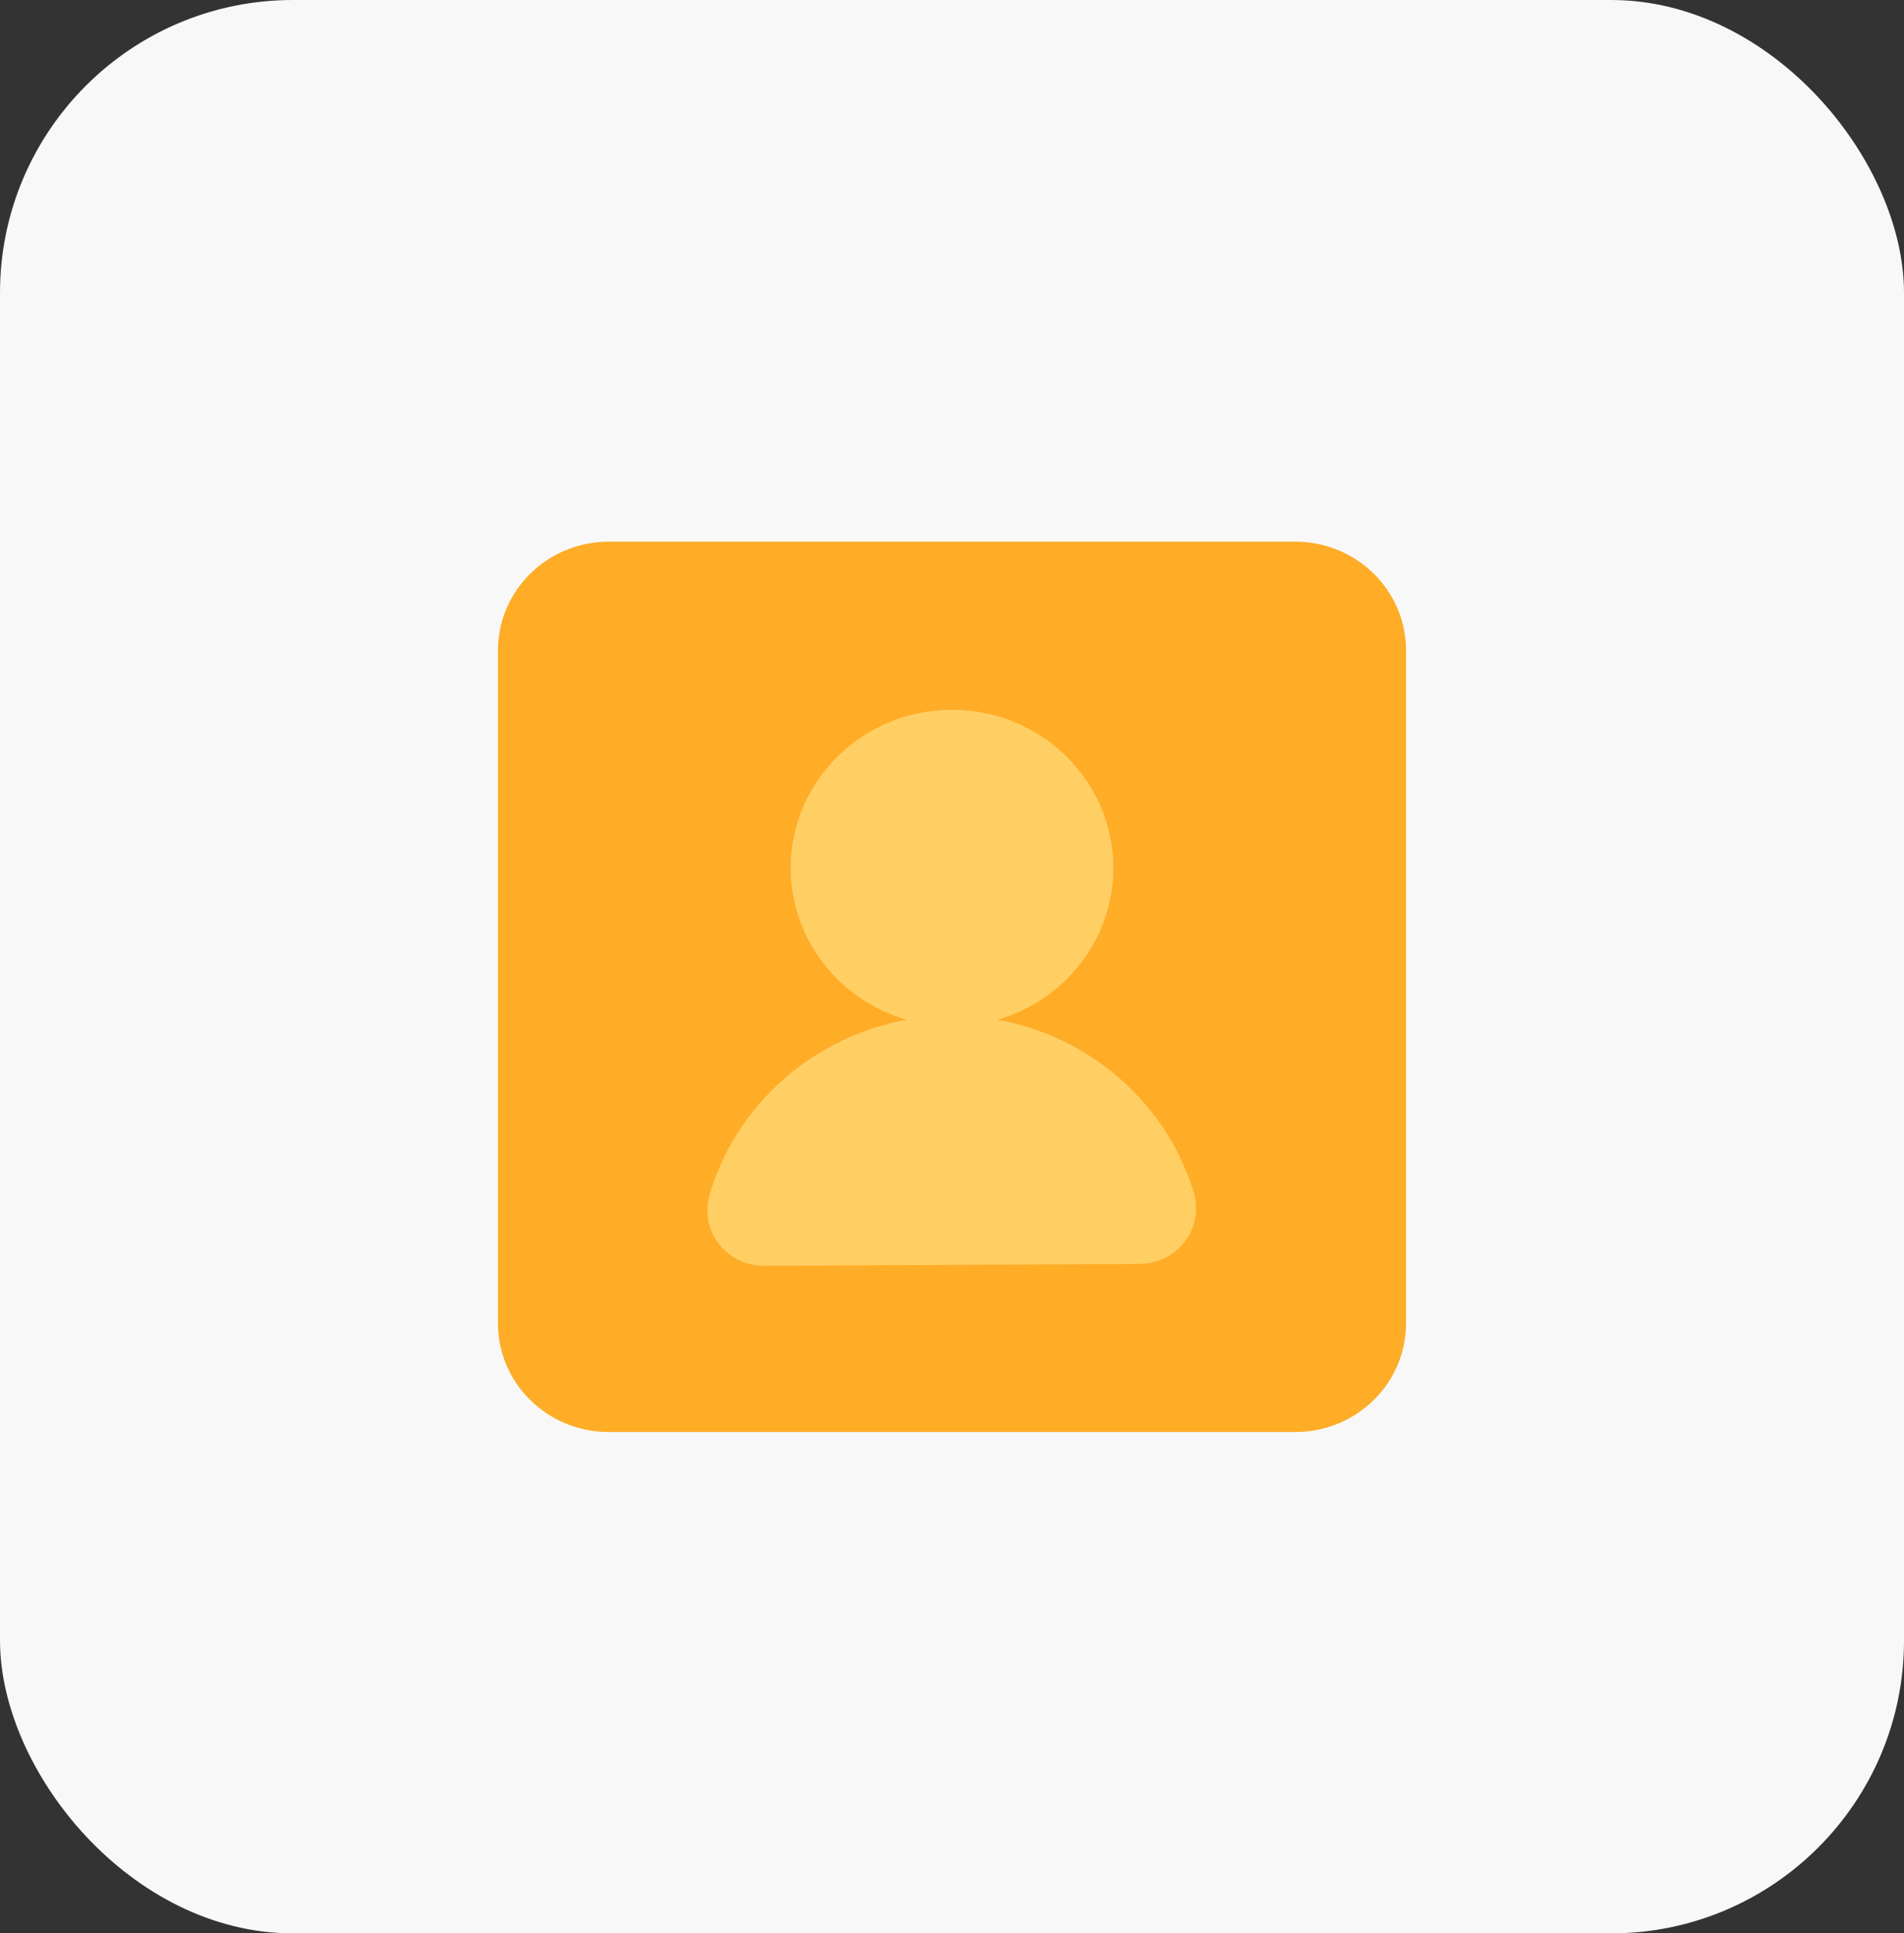 <svg width="65" height="66" viewBox="0 0 65 66" fill="none" xmlns="http://www.w3.org/2000/svg">
<rect x="0" y="0" width="65" height="66" fill="#333333" stroke="none"/>
<rect width="65" height="66" rx="10" fill="#F8F8F8"/>
<path d="M44.218 18.492H20.782C18.693 18.492 17 20.152 17 22.2V45.178C17 47.226 18.693 48.886 20.782 48.886H44.218C46.307 48.886 48 47.226 48 45.178V22.2C48 20.152 46.307 18.492 44.218 18.492Z" fill="#FFAC27"/>
<path d="M32.501 35.028C35.542 35.028 38.007 32.611 38.007 29.629C38.007 26.648 35.542 24.23 32.501 24.23C29.459 24.23 26.994 26.648 26.994 29.629C26.994 32.611 29.459 35.028 32.501 35.028Z" fill="#FFCF64"/>
<path d="M26.082 41.316C26.88 38.58 29.449 36.578 32.499 36.578C35.522 36.578 38.079 38.55 38.897 41.255L26.082 41.316Z" fill="#FFCF64"/>
<path d="M26.083 43.214C25.478 43.214 24.905 42.937 24.541 42.462C24.172 41.987 24.056 41.368 24.223 40.791C25.273 37.189 28.679 34.674 32.5 34.674C36.321 34.674 39.68 37.155 40.754 40.711C40.928 41.284 40.816 41.904 40.451 42.382C40.087 42.861 39.514 43.146 38.905 43.15L26.091 43.211H26.083V43.214ZM32.5 38.477C31.457 38.477 30.473 38.815 29.675 39.4L35.286 39.373C34.492 38.807 33.523 38.477 32.5 38.477Z" fill="#FFCF64"/>
</svg>
